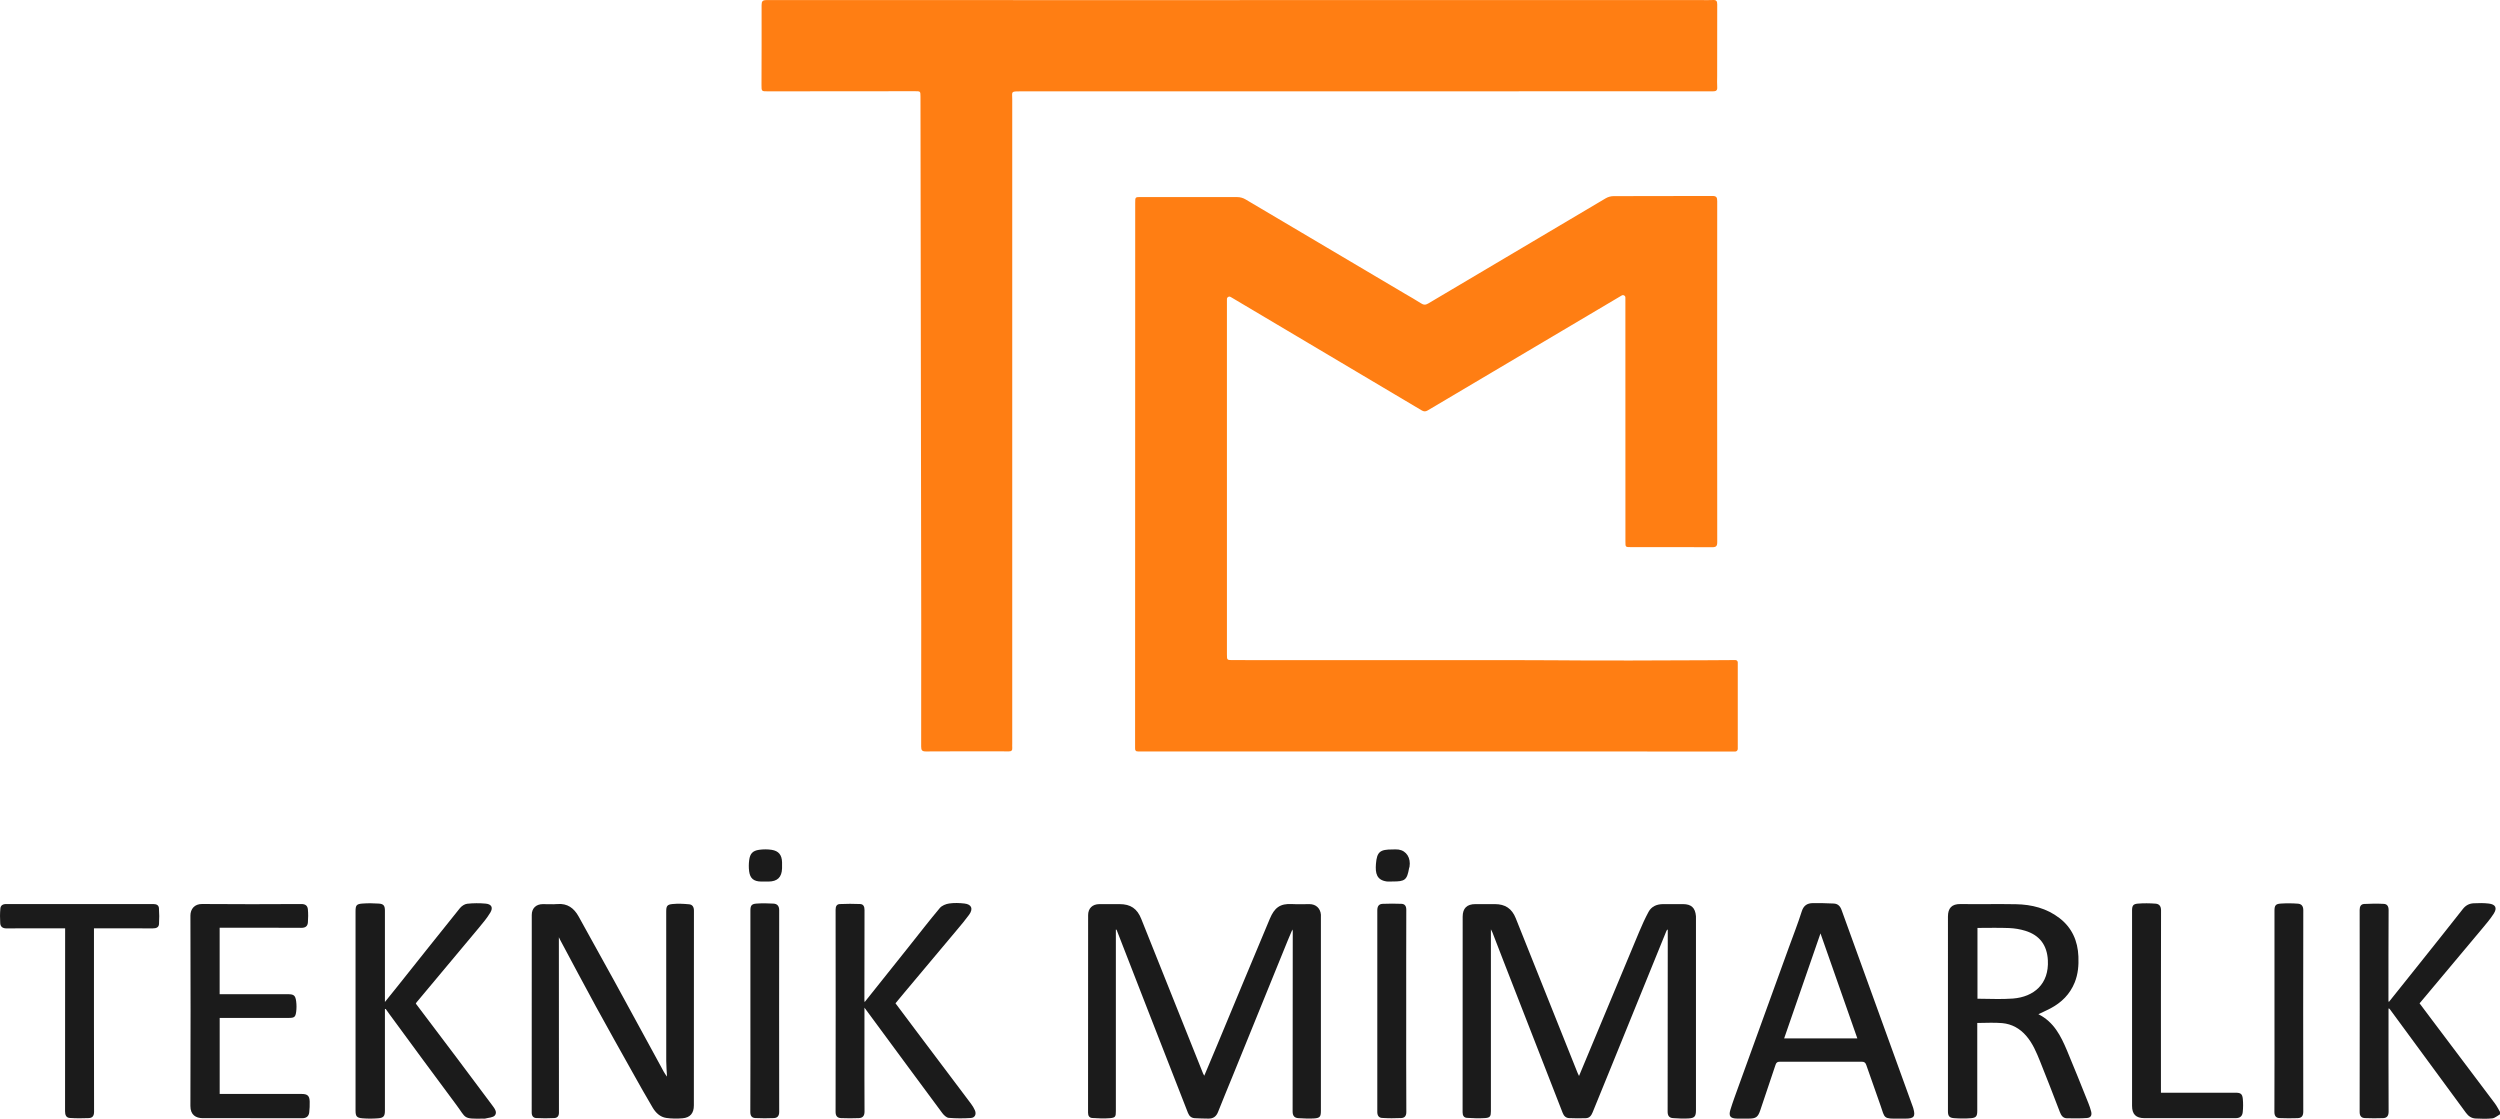 <?xml version="1.0" encoding="utf-8"?>
<svg version="1.1" id="katman_1" xmlns="http://www.w3.org/2000/svg" xmlns:xlink="http://www.w3.org/1999/xlink" x="0px" y="0px" width="400px" height="179px" viewBox="0 0 400 179" style="enable-background:new 0 0 400 179;" xml:space="preserve">
<path style="fill:none;" d="M200.001,589.5h-0.001c-276.142,0-500-223.857-500-500v-0.001c0-276.142,223.857-500,500-500h0.001
	c276.142,0,500,223.857,500,500v0.001C700,365.643,476.143,589.5,200.001,589.5z"/>
<g>
	<g>
		<path style="fill:#1B1B1B;" d="M399.177,176.541c-3.354-4.47-6.722-8.93-10.085-13.394c-0.656-0.87-1.307-1.743-1.961-2.615
			c0.36-0.428,0.679-0.805,0.996-1.184c2.995-3.573,5.995-7.142,8.982-10.721c0.66-0.791,1.339-1.579,1.891-2.443
			c0.583-0.912,0.292-1.485-0.78-1.614c-0.808-0.097-1.636-0.089-2.451-0.045c-0.681,0.037-1.25,0.327-1.703,0.905
			c-2.24,2.857-4.509,5.692-6.772,8.532c-1.68,2.109-3.366,4.213-5.088,6.368c-0.03-0.127-0.054-0.182-0.054-0.237
			c0.003-4.828-0.003-9.656,0.025-14.484c0.004-0.595-0.234-0.961-0.761-0.99c-1.045-0.057-2.098-0.043-3.144,0.015
			c-0.519,0.029-0.727,0.388-0.727,0.947c0.014,10.777,0.016,21.554-0.002,32.331c-0.001,0.639,0.267,0.955,0.836,0.98
			c0.966,0.044,1.936,0.038,2.902,0.006c0.65-0.021,0.899-0.379,0.896-1.061c-0.025-5.259-0.014-10.518-0.014-15.777
			c0-0.238,0-0.476,0-0.713c0.147,0.016,0.174,0.074,0.212,0.125c4.062,5.526,8.128,11.05,12.182,16.582
			c0.398,0.543,0.897,0.88,1.556,0.907c0.884,0.035,1.779,0.078,2.653-0.024c0.43-0.051,0.822-0.421,1.231-0.647
			c0-0.129,0-0.259,0-0.388C399.728,177.446,399.494,176.963,399.177,176.541z"/>
		<path style="fill:#1B1B1B;" d="M211.345,146.357c-0.078-1.024-0.797-1.694-1.82-1.697c-0.929-0.002-1.861,0.045-2.788-0.01
			c-1.963-0.116-2.838,0.623-3.567,2.357c-2.823,6.707-5.603,13.432-8.401,20.149c-0.682,1.637-1.374,3.27-2.084,4.958
			c-0.088-0.159-0.151-0.248-0.191-0.346c-3.301-8.251-6.603-16.503-9.898-24.757c-0.649-1.625-1.695-2.351-3.463-2.351
			c-1.081,0-2.161-0.003-3.242,0.001c-1.098,0.004-1.791,0.677-1.791,1.757c-0.003,10.539,0.002,21.078-0.012,31.616
			c-0.001,0.518,0.221,0.817,0.674,0.845c0.943,0.059,1.898,0.11,2.836,0.027c0.872-0.077,0.94-0.248,0.94-1.128
			c0-0.603,0-1.207,0-1.81c0-9.072,0-18.143,0-27.248c0.086,0.039,0.115,0.042,0.12,0.055c1.658,4.26,3.311,8.522,4.972,12.781
			c2.146,5.5,4.304,10.995,6.441,16.499c0.206,0.531,0.546,0.821,1.089,0.854c0.731,0.044,1.465,0.056,2.197,0.067
			c0.752,0.012,1.241-0.326,1.525-1.048c0.763-1.937,1.567-3.858,2.352-5.786c2.935-7.22,5.869-14.44,8.805-21.659
			c0.223-0.549,0.461-1.092,0.746-1.764c0.042,0.208,0.057,0.248,0.057,0.288c-0.004,9.612-0.005,19.224-0.022,28.836
			c-0.001,0.671,0.28,1.028,0.928,1.061c0.839,0.043,1.684,0.102,2.519,0.043c0.935-0.067,1.077-0.291,1.077-1.232
			c0-10.302,0-20.604,0-30.905C211.345,146.658,211.357,146.507,211.345,146.357z"/>
		<path style="fill:#1B1B1B;" d="M270.189,178.948c0.966-0.062,1.164-0.343,1.165-1.326c0-10.216,0-20.431,0-30.647
			c0-0.129,0.009-0.259-0.002-0.388c-0.113-1.344-0.743-1.928-2.076-1.928c-1.081,0-2.161-0.011-3.242,0.003
			c-0.971,0.013-1.804,0.379-2.27,1.242c-0.559,1.036-1.045,2.116-1.5,3.202c-3.2,7.641-6.383,15.289-9.619,23.05
			c-0.108-0.226-0.178-0.353-0.231-0.486c-3.299-8.252-6.596-16.504-9.895-24.755c-0.615-1.539-1.681-2.256-3.338-2.256
			c-1.037,0-2.075,0-3.112,0c-1.354,0-2.041,0.656-2.041,2.008c-0.005,10.431,0,20.862-0.012,31.293
			c-0.001,0.532,0.206,0.867,0.7,0.898c0.963,0.06,1.936,0.1,2.896,0.033c0.801-0.055,0.932-0.287,0.932-1.088
			c0-9.354,0-18.707,0-28.06c0-0.289,0-0.578,0-1.05c0.137,0.275,0.201,0.379,0.244,0.492c0.597,1.542,1.187,3.086,1.788,4.627
			c3.152,8.081,6.31,16.159,9.449,24.245c0.198,0.51,0.516,0.814,1.023,0.839c0.901,0.044,1.806,0.042,2.708,0.011
			c0.564-0.02,0.857-0.422,1.056-0.914c0.993-2.447,1.997-4.889,2.991-7.335c2.943-7.239,5.883-14.479,8.826-21.717
			c0.031-0.077,0.097-0.14,0.168-0.239c0.031,0.083,0.045,0.104,0.045,0.124c-0.002,9.676,0.001,19.353-0.022,29.029
			c-0.002,0.656,0.244,1,0.852,1.043C268.507,178.956,269.353,179.002,270.189,178.948z"/>
		<path style="fill:#1B1B1B;" d="M104.423,177.214c0.493,0.83,1.199,1.518,2.198,1.658c0.846,0.118,1.724,0.126,2.577,0.054
			c1.235-0.104,1.82-0.815,1.82-2.06c0.003-10.389-0.002-20.779,0.011-31.168c0.001-0.583-0.246-0.962-0.766-1.011
			c-0.892-0.084-1.805-0.132-2.692-0.039c-0.852,0.089-0.977,0.346-0.977,1.213c0,7.975-0.004,15.95,0.005,23.926
			c0.001,0.824,0.08,1.647,0.123,2.471c-0.433-0.544-0.711-1.134-1.022-1.705c-2.446-4.496-4.891-8.993-7.352-13.481
			c-1.913-3.488-3.844-6.967-5.775-10.445c-0.736-1.325-1.781-2.115-3.399-1.978c-0.773,0.066-1.555,0.007-2.334,0.012
			c-1.07,0.007-1.759,0.668-1.759,1.716c-0.004,10.54,0.001,21.08-0.011,31.621c-0.001,0.541,0.245,0.862,0.721,0.888
			c0.965,0.054,1.937,0.053,2.902,0.002c0.46-0.025,0.738-0.295,0.737-0.861c-0.016-9.327-0.012-18.655-0.012-28.07
			c0.082,0.171,0.139,0.302,0.206,0.427c1.899,3.546,3.776,7.103,5.705,10.633c1.948,3.565,3.942,7.106,5.927,10.651
			C102.296,173.526,103.336,175.384,104.423,177.214z"/>
		<path style="fill:#1B1B1B;" d="M333.908,178.882c0.632-0.046,0.833-0.442,0.67-1.064c-0.114-0.435-0.257-0.864-0.425-1.281
			c-1.138-2.828-2.254-5.666-3.442-8.473c-0.979-2.313-2.091-4.555-4.568-5.79c0.704-0.338,1.331-0.613,1.935-0.932
			c1.769-0.937,3.115-2.266,3.875-4.152c0.543-1.346,0.651-2.742,0.592-4.164c-0.103-2.489-1.029-4.593-3.033-6.135
			c-2.041-1.57-4.431-2.169-6.954-2.216c-2.96-0.056-5.923,0.018-8.883-0.027c-1.405-0.021-2.002,0.672-2.003,1.996
			c-0.004,10.388-0.003,20.777-0.001,31.165c0,0.741,0.21,1.037,0.967,1.095c0.899,0.069,1.811,0.078,2.709,0.008
			c0.841-0.065,1.016-0.334,1.016-1.172c0.001-4.44,0-8.88,0-13.319c0-0.23,0-0.461,0-0.747c1.386,0,2.708-0.097,4.01,0.025
			c1.523,0.144,2.806,0.854,3.829,2.042c1.035,1.202,1.625,2.631,2.205,4.061c1.09,2.686,2.12,5.395,3.164,8.1
			c0.207,0.536,0.483,1.003,1.11,1.018C331.756,178.943,332.837,178.96,333.908,178.882z M322.065,159.769
			c-1.86,0.147-3.741,0.026-5.67,0.026c0-3.76,0-7.522,0-11.327c1.71,0,3.389-0.048,5.065,0.02c0.869,0.035,1.758,0.182,2.589,0.438
			c2.309,0.711,3.482,2.315,3.609,4.708C327.86,157.438,325.433,159.502,322.065,159.769z"/>
		<path style="fill:#1B1B1B;" d="M284.782,169.877c4.365,0.014,8.729,0.015,13.094-0.001c0.421-0.001,0.599,0.145,0.732,0.531
			c0.741,2.152,1.524,4.291,2.266,6.443c0.734,2.128,0.419,2.158,3.029,2.127c0.324,0,0.648,0,0.972,0
			c1.371,0,1.627-0.334,1.257-1.639c-0.018-0.062-0.036-0.124-0.058-0.185c-0.943-2.606-1.886-5.212-2.83-7.818
			c-2.867-7.916-5.738-15.83-8.595-23.749c-0.224-0.622-0.609-0.993-1.257-1.021c-1.12-0.048-2.242-0.085-3.362-0.065
			c-0.864,0.015-1.447,0.373-1.744,1.307c-0.624,1.964-1.38,3.885-2.083,5.824c-1.507,4.159-3.015,8.318-4.523,12.477
			c-1.164,3.21-2.33,6.419-3.488,9.631c-0.459,1.273-0.935,2.541-1.332,3.834c-0.314,1.023,0.005,1.387,1.084,1.402
			c0.605,0.008,1.21,0.002,1.815,0.001c1.198-0.001,1.512-0.225,1.888-1.34c0.817-2.424,1.644-4.845,2.444-7.276
			C284.217,169.985,284.395,169.876,284.782,169.877z M291.278,149.341c1.987,5.662,3.932,11.204,5.896,16.804
			c-3.921,0-7.79,0-11.711,0C287.393,160.567,289.314,155.017,291.278,149.341z"/>
		<path style="fill:#1B1B1B;" d="M77.284,178.978c0.108-0.002,0.223,0.023,0.323-0.004c0.54-0.148,1.269-0.148,1.569-0.504
			c0.431-0.513-0.052-1.131-0.413-1.617c-1.912-2.569-3.829-5.134-5.754-7.694c-2.155-2.866-4.319-5.724-6.479-8.585
			c0.045-0.078,0.069-0.139,0.108-0.186c3.334-3.987,6.675-7.968,10-11.963c0.644-0.773,1.298-1.555,1.813-2.413
			c0.482-0.804,0.192-1.348-0.739-1.433c-0.98-0.09-1.982-0.086-2.959,0.02c-0.417,0.045-0.898,0.37-1.172,0.71
			c-3.342,4.148-6.651,8.323-9.97,12.49c-0.632,0.794-1.271,1.581-2.024,2.517c0-0.43,0-0.66,0-0.89
			c0-4.568,0.001-9.137-0.001-13.705c0-0.805-0.197-1.092-0.977-1.148c-0.876-0.063-1.764-0.07-2.64-0.003
			c-0.936,0.071-1.083,0.294-1.083,1.236c0,3.879,0,7.758,0,11.637c0,6.745,0,13.49,0,20.235c0,0.918,0.176,1.174,1.091,1.249
			c0.835,0.069,1.684,0.068,2.519,0.001c0.892-0.072,1.09-0.354,1.09-1.255c0.001-5.172,0-10.344,0-15.515c0-0.233,0-0.466,0-0.698
			c0.041-0.011,0.081-0.023,0.122-0.034c0.21,0.295,0.417,0.592,0.632,0.884c3.554,4.829,7.083,9.677,10.677,14.475
			C74.636,178.947,74.025,179.028,77.284,178.978z"/>
		<path style="fill:#1B1B1B;" d="M138.313,161.226c0.587,0.796,1.057,1.433,1.526,2.07c3.635,4.93,7.264,9.865,10.917,14.781
			c0.253,0.34,0.669,0.747,1.039,0.779c1.175,0.102,2.367,0.097,3.546,0.022c0.66-0.042,0.912-0.61,0.64-1.235
			c-0.161-0.371-0.381-0.727-0.625-1.051c-2.928-3.902-5.867-7.795-8.801-11.693c-1.096-1.456-2.185-2.916-3.276-4.372
			c0.486-0.587,0.935-1.134,1.39-1.676c2.83-3.374,5.663-6.745,8.489-10.122c0.647-0.774,1.302-1.545,1.894-2.36
			c0.698-0.96,0.413-1.672-0.742-1.806c-0.807-0.093-1.645-0.12-2.444-0.004c-0.531,0.077-1.167,0.335-1.497,0.728
			c-1.698,2.022-3.31,4.116-4.956,6.182c-2.337,2.933-4.677,5.864-7.073,8.869c-0.019-0.16-0.035-0.235-0.035-0.31
			c0.002-4.806-0.003-9.611,0.018-14.417c0.002-0.542-0.16-0.941-0.696-0.966c-1.086-0.051-2.177-0.044-3.263,0.006
			c-0.51,0.024-0.668,0.396-0.667,0.916c0.014,10.775,0.016,21.55-0.003,32.325c-0.001,0.675,0.285,0.981,0.883,1.005
			c0.944,0.038,1.893,0.04,2.837,0.001c0.633-0.026,0.916-0.377,0.911-1.061c-0.026-3.749-0.013-7.499-0.013-11.249
			C138.313,164.87,138.313,163.153,138.313,161.226z"/>
		<path style="fill:#1B1B1B;" d="M49.477,177.988c0.069-0.573,0.087-1.156,0.074-1.734c-0.021-0.919-0.355-1.221-1.269-1.221
			c-4.129,0-8.258,0-12.386,0c-0.248,0-0.497,0-0.747,0c0-4.103,0-8.103,0-12.166c0.269,0,0.502,0,0.734,0c3.437,0,6.874,0,10.311,0
			c0.884,0,1.081-0.125,1.194-0.978c0.072-0.543,0.071-1.111,0.002-1.654c-0.124-0.976-0.376-1.163-1.338-1.163
			c-3.372-0.001-6.744,0-10.117,0c-0.253,0-0.505,0-0.791,0c0-3.559,0-7.043,0-10.633c0.282,0,0.515,0,0.748,0
			c4.107,0,8.214-0.015,12.321,0.015c0.667,0.005,1-0.271,1.05-0.855c0.059-0.695,0.062-1.403-0.001-2.097
			c-0.052-0.577-0.38-0.86-1.049-0.856c-5.296,0.028-10.592,0.042-15.888-0.005c-1.187-0.01-1.86,0.79-1.857,1.861
			c0.029,10.152,0.035,20.305-0.003,30.458c-0.005,1.438,0.894,1.94,1.944,1.942c5.318,0.013,10.635,0.003,15.953,0.01
			C49.011,178.911,49.401,178.611,49.477,177.988z"/>
		<path style="fill:#1B1B1B;" d="M24.567,144.65c-7.865,0.013-15.73,0.014-23.595-0.001c-0.541-0.001-0.869,0.234-0.912,0.699
			c-0.072,0.785-0.078,1.584-0.024,2.371c0.038,0.559,0.391,0.83,1.012,0.825c2.874-0.025,5.747-0.011,8.621-0.011
			c0.231,0,0.462,0,0.751,0c0,0.35,0,0.625,0,0.901c0,9.459,0.004,18.917-0.011,28.376c-0.001,0.59,0.179,1.025,0.76,1.064
			c1.006,0.069,2.02,0.062,3.028,0.021c0.589-0.024,0.855-0.345,0.853-1.017c-0.024-9.523-0.016-19.047-0.016-28.57
			c0-0.232,0-0.465,0-0.775c0.333,0,0.569,0,0.805,0c2.874,0,5.748-0.008,8.621,0.007c0.53,0.003,0.946-0.154,0.982-0.696
			c0.055-0.841,0.048-1.692-0.012-2.534C25.4,144.855,25.074,144.649,24.567,144.65z"/>
		<path style="fill:#1B1B1B;" d="M357.716,174.835c-3.696-0.001-7.392-0.001-11.088-0.001c-0.258,0-0.515,0-0.878,0
			c0-0.334,0-0.588,0-0.841c0-9.44-0.009-18.88,0.017-28.321c0.002-0.703-0.301-1.045-0.893-1.088
			c-0.941-0.068-1.895-0.082-2.834-0.003c-0.75,0.063-0.911,0.348-0.911,1.119c0,10.41,0,20.82,0,31.23
			c0,1.35,0.613,1.972,1.979,1.974c4.863,0.005,9.727,0.003,14.59,0.001c0.676,0,1.069-0.281,1.14-0.962
			c0.073-0.699,0.08-1.416,0.013-2.115C358.775,175.029,358.5,174.836,357.716,174.835z"/>
		<path style="fill:#1B1B1B;" d="M224.239,144.612c-1.004-0.045-2.013-0.038-3.017,0.002c-0.624,0.025-0.854,0.409-0.853,1.046
			c0.014,10.752,0.013,21.504-0.001,32.255c-0.001,0.563,0.241,0.92,0.734,0.952c1.027,0.068,2.064,0.068,3.093,0.02
			c0.55-0.026,0.823-0.333,0.819-0.987c-0.031-5.386-0.018-10.773-0.018-16.16c0-5.387-0.008-10.773,0.012-16.16
			C225.01,144.991,224.792,144.637,224.239,144.612z"/>
		<path style="fill:#1B1B1B;" d="M367.664,144.586c-0.919-0.069-1.85-0.074-2.77-0.012c-0.798,0.053-0.977,0.324-0.977,1.123
			c0,5.346,0,10.692,0,16.037c0,5.389,0.01,10.778-0.013,16.167c-0.003,0.633,0.248,0.964,0.825,0.991
			c0.966,0.044,1.936,0.039,2.903,0.009c0.651-0.021,0.894-0.379,0.892-1.061c-0.019-10.735-0.02-21.469,0.003-32.204
			C368.527,144.959,368.228,144.629,367.664,144.586z"/>
		<path style="fill:#1B1B1B;" d="M120.86,178.888c0.987,0.045,1.979,0.051,2.966,0.004c0.558-0.026,0.846-0.341,0.845-0.982
			c-0.017-10.755-0.017-21.509-0.001-32.264c0.001-0.691-0.311-1.034-0.923-1.07c-0.899-0.053-1.808-0.066-2.706-0.003
			c-0.798,0.056-0.976,0.324-0.976,1.124c0,5.345,0,10.69,0,16.035c0,5.388,0.011,10.776-0.015,16.164
			C120.047,178.531,120.283,178.861,120.86,178.888z"/>
		<path style="fill:#1B1B1B;" d="M121.781,141.048c0.194,0.003,0.388,0,0.583,0.001c0.194,0,0.388,0.001,0.583,0
			c1.438-0.007,2.139-0.685,2.181-2.116c0.009-0.322,0.008-0.646,0-0.968c-0.028-1.161-0.534-1.821-1.676-1.995
			c-0.651-0.099-1.34-0.095-1.992-0.002c-1.025,0.146-1.456,0.609-1.591,1.648c-0.076,0.589-0.084,1.203-0.008,1.791
			C120.011,140.559,120.603,141.029,121.781,141.048z"/>
		<path style="fill:#1B1B1B;" d="M225.521,138.7c0.238-1.42-0.479-2.574-1.741-2.769c-0.317-0.049-0.646-0.019-0.969-0.019
			c-1.983-0.001-2.502,0.347-2.66,2.299c-0.125,1.54,0.131,2.589,1.701,2.819c0.317,0.047,0.646,0.007,0.97,0.007
			c1.989,0.011,2.3-0.245,2.636-2.155C225.467,138.819,225.511,138.763,225.521,138.7z"/>
	</g>
	<g>
		<path style="fill:#FF7E13;" d="M273.967,31.355c-5.259,0.023-10.518,0.008-15.778,0.026c-0.45,0.002-0.892,0.122-1.28,0.35
			c-3.099,1.818-6.181,3.664-9.272,5.495c-6.37,3.773-12.746,7.537-19.107,11.324c-0.439,0.261-0.743,0.257-1.162-0.015
			c-0.85-0.552-1.739-1.042-2.612-1.559c-8.493-5.031-16.983-10.065-25.484-15.081c-0.396-0.234-0.848-0.358-1.308-0.36
			c-5.141-0.018-10.281-0.011-15.422-0.009c-0.909,0-0.91,0.001-0.91,0.918c-0.006,28.941-0.012,57.881-0.019,86.822
			c0,0.151,0.009,0.303,0,0.453c-0.021,0.351,0.127,0.527,0.49,0.512c0.216-0.009,0.432,0.001,0.648,0.001
			c0.094,0,24.067-0.01,72.015,0.001c6.556,0.001,14.582,0.006,22.851,0.016c0.234,0,0.425-0.189,0.425-0.424l0-6.9v-6.938
			c0-0.21-0.168-0.38-0.378-0.378c-1.096,0.008-2.671,0.018-4.552,0.028c-20.479,0.109-22.132-0.012-29.817-0.014
			c-15.341-0.005-30.681-0.006-46.022-0.009c-0.962,0-0.965-0.002-0.965-0.896c-0.001-18.898-0.002-37.795-0.001-56.693
			c0-0.067,0.002-0.133,0.004-0.203c0.011-0.282,0.312-0.457,0.56-0.323c0.079,0.043,0.153,0.084,0.226,0.127
			c10.118,6.003,20.236,12.007,30.348,18.02c0.355,0.211,0.615,0.242,0.992,0.017c10.319-6.127,20.647-12.24,30.976-18.352
			c0.033-0.019,0.067-0.038,0.102-0.055c0.251-0.124,0.545,0.064,0.545,0.344v0.387c0.002,12.894,0.004,25.787,0.007,38.681
			c0,0.871,0.001,0.871,0.892,0.871c4.321,0,8.643-0.014,12.964,0.015c0.655,0.004,0.835-0.167,0.834-0.829
			c-0.018-18.185-0.017-36.37-0.003-54.555C274.758,31.558,274.604,31.352,273.967,31.355z"/>
		<path style="fill:#FF7E13;" d="M122.848,14.614c7.843-0.007,15.686-0.014,23.529-0.02c0.897-0.001,0.898,0.004,0.9,0.886
			c0.041,28.136,0.083,56.272,0.12,84.408c0.009,6.522,0.008,13.045-0.01,19.567c-0.002,0.587,0.154,0.781,0.76,0.776
			c3.457-0.026,6.914-0.013,10.371-0.013c0.951,0,1.902-0.017,2.852,0.007c0.454,0.011,0.636-0.159,0.591-0.606
			c-0.019-0.192-0.003-0.388-0.003-0.583c-0.001-34.382-0.003-68.765,0-103.147c0-1.223-0.276-1.271,1.249-1.271
			c33.252-0.004,66.503-0.008,99.755-0.012c3.695,0,7.389-0.008,11.084,0.01c0.522,0.002,0.752-0.134,0.709-0.691
			c-0.042-0.558-0.009-1.122-0.009-1.684c0-3.844-0.009-7.689,0.01-11.533c0.003-0.531-0.147-0.738-0.695-0.704
			c-0.646,0.04-1.296,0.006-1.944,0.006c-24.587,0-49.175,0-73.762,0c0,0.002,0,0.005,0,0.007c-8.081,0-16.161-0.001-24.242,0
			c-17.154,0.002-34.309,0.009-51.463-0.004c-0.63,0-0.797,0.185-0.795,0.804c0.016,4.254-0.007,8.509-0.015,12.764
			C121.838,14.614,121.841,14.615,122.848,14.614z"/>
	</g>
</g>
</svg>
